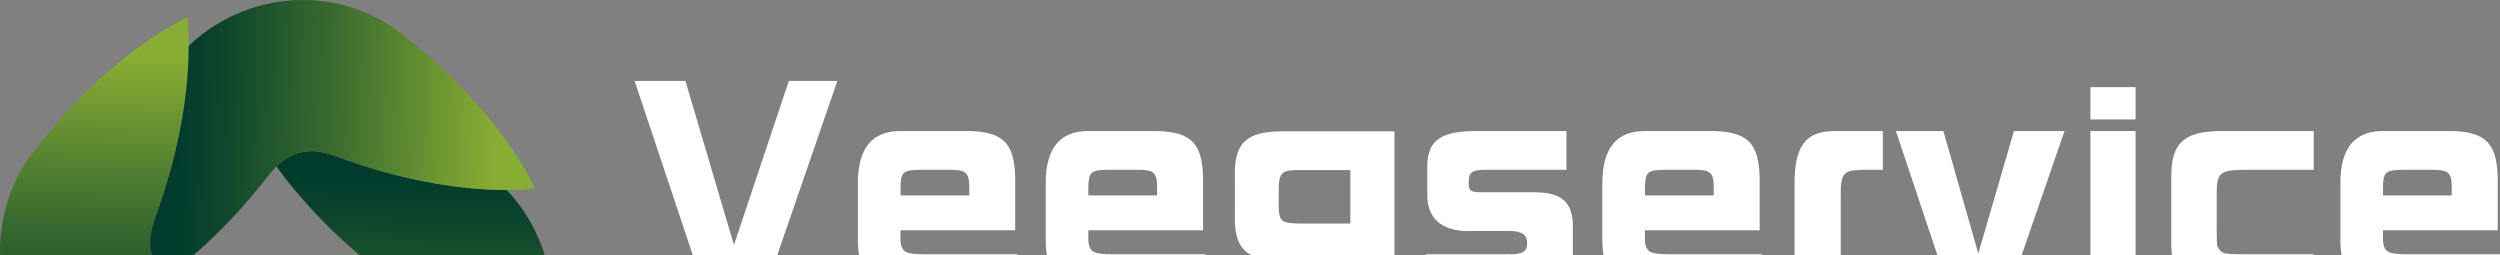 <svg width="1430" height="146" viewBox="0 0 1430 146" fill="none" xmlns="http://www.w3.org/2000/svg">
<rect x="0" y="0" width="1430" height="146" fill="#808080" stroke="none"/>
<g clip-path="url(#clip0_19_257)">
<path d="M392.067 46.298L419.809 140.124L451.222 46.298H478.964L437.131 167.607H403.516L363.002 46.298H392.067Z" fill="white"/>
<path d="M515.076 131.701V137.759C515.665 144.261 518.013 145.442 529.315 145.442H582.013V167.605H524.911C502.014 168.197 490.711 158.444 490.711 137.757V104.217C490.857 84.859 498.783 75.108 514.636 74.959H554.709C573.791 75.551 580.105 81.903 580.691 101.113V131.699H515.078L515.076 131.701ZM554.413 111.753V106.139C554.267 99.046 552.359 97.275 544.728 97.125H525.646C516.689 97.272 515.222 98.603 515.076 106.877V111.753H554.415H554.413Z" fill="white"/>
<path d="M622.523 131.701V137.759C623.111 144.261 625.459 145.442 636.762 145.442H689.459V167.605H632.358C609.46 168.197 598.158 158.444 598.158 137.757V104.217C598.304 84.859 606.229 75.108 622.082 74.959H662.156C681.237 75.551 687.551 81.903 688.138 101.113V131.699H622.525L622.523 131.701ZM661.859 111.753V106.139C661.713 99.046 659.805 97.275 652.174 97.125H633.092C624.136 97.272 622.669 98.603 622.523 106.877V111.753H661.861H661.859Z" fill="white"/>
<path d="M709.424 163.469H761.827C771.222 163.322 772.247 162.581 772.395 155.49V148.989H733.793C712.36 148.989 705.61 142.339 706.341 121.357V102.592C705.608 81.905 712.36 75.108 733.793 75.108H797.642V157.557C797.937 177.948 789.717 185.632 767.698 185.336H709.424V163.467V163.469ZM772.393 97.274H743.916C733.791 97.127 731.879 98.455 731.44 106.288V118.109C731.586 126.679 732.908 127.713 743.916 127.862H772.393V97.276V97.274Z" fill="white"/>
<path d="M857.825 145.444C865.606 145.444 867.071 145.444 868.835 145.001C872.21 144.263 873.531 142.637 873.531 139.238C873.531 134.361 870.449 132.144 863.842 132.144H842.853C826.119 132.882 817.019 126.234 816.43 112.936V94.171C816.87 79.987 824.648 74.814 845.055 74.963H895.988V97.127H849.899C841.824 97.127 840.064 98.456 840.064 104.809C840.064 109.243 841.237 109.982 847.992 109.982H875.293C892.027 109.539 898.925 114.562 899.66 127.566V144.705C899.366 160.959 891.584 167.46 871.768 167.609H815.695V145.446H857.823L857.825 145.444Z" fill="white"/>
<path d="M940.904 131.701V137.759C941.493 144.261 943.841 145.442 955.144 145.442H1007.84V167.605H950.74C927.842 168.197 916.54 158.444 916.54 137.757V104.217C916.686 84.859 924.611 75.108 940.464 74.959H980.537C999.619 75.551 1005.93 81.903 1006.52 101.113V131.699H940.906L940.904 131.701ZM980.241 111.753V106.139C980.095 99.046 978.187 97.275 970.556 97.125H951.474C942.518 97.272 941.05 98.603 940.904 106.877V111.753H980.243H980.241Z" fill="white"/>
<path d="M1076.98 97.127H1064.35C1054.08 97.569 1052.76 99.491 1052.91 112.64V167.607H1026.49V106.286C1026.19 83.975 1032.5 75.108 1048.94 74.961H1076.98V97.125L1076.98 97.127Z" fill="white"/>
<path d="M1131.58 144.999L1151.98 74.961H1180.9L1148.9 167.607H1115.43L1084.46 74.961H1111.61L1131.58 144.999H1131.58Z" fill="white"/>
<path d="M1221.56 49.844V68.313H1195.73V49.844H1221.56ZM1195.73 74.961H1221.56V167.607H1195.73V74.961Z" fill="white"/>
<path d="M1323.43 97.127H1283.51C1270.15 97.274 1268.09 98.901 1267.95 109.835V130.079C1267.95 137.76 1268.09 140.422 1268.39 141.011C1270.74 145.148 1271.32 145.297 1282.18 145.444H1323.43V167.607H1267.8C1249.01 167.163 1242.55 160.219 1241.97 140.271V101.412C1241.82 82.35 1248.72 75.553 1268.53 74.963H1323.43V97.127Z" fill="white"/>
<path d="M1363.06 131.701V137.759C1363.65 144.261 1366 145.442 1377.3 145.442H1430V167.605H1372.9C1350 168.197 1338.7 158.444 1338.7 137.757V104.217C1338.84 84.859 1346.77 75.108 1362.62 74.959H1402.7C1421.78 75.551 1428.09 81.903 1428.68 101.113V131.699H1363.07L1363.06 131.701ZM1402.4 111.753V106.139C1402.26 99.046 1400.35 97.275 1392.72 97.125H1373.64C1364.68 97.272 1363.21 98.603 1363.07 106.877V111.753H1402.4H1402.4Z" fill="white"/>
<path d="M312.294 148.273C309.087 136.985 303.816 126.29 296.81 116.908C294.644 114.024 292.296 111.286 289.823 108.676C287.313 108.668 284.819 108.628 282.348 108.545C274.733 108.239 267.314 107.58 260.055 106.631C252.797 105.681 245.698 104.442 238.725 102.977C231.747 101.52 224.905 99.823 218.178 97.913C211.46 95.989 204.842 93.887 198.342 91.566C188.899 88.249 180.781 84.587 170.572 87.588C165.327 89.129 161.509 91.878 158.158 95.237C160.747 98.792 163.375 102.272 166.079 105.617C175.326 117.021 185.151 127.38 195.439 136.906C200.588 141.66 205.841 146.226 211.208 150.587C218.807 156.777 225.99 161.672 228.898 171.701C231.879 181.978 228.242 190.15 224.947 199.655C222.642 206.196 220.552 212.86 218.641 219.623C216.743 226.394 215.057 233.284 213.61 240.306C212.155 247.325 210.923 254.471 209.981 261.778C209.038 269.085 208.383 276.553 208.079 284.218C207.821 291.91 207.811 299.741 208.731 308.096C216.28 304.501 222.897 300.382 229.265 296.124C235.587 291.839 241.558 287.36 247.243 282.717C252.927 278.074 258.322 273.27 263.495 268.339C268.675 263.414 273.616 258.352 278.347 253.173C283.063 247.986 287.599 242.7 291.921 237.292C294.097 234.596 296.197 231.857 298.281 229.11L299.823 227.039L300.207 226.521L300.399 226.261L300.497 226.13L300.641 225.906L301.778 224.101C303.296 221.695 304.687 219.18 305.988 216.615C311.153 206.311 314.426 194.847 315.517 183.157C316.58 171.463 315.469 159.572 312.294 148.275V148.273Z" fill="url(#paint0_linear_19_257)"/>
<path d="M3.615 169.726C6.822 181.015 12.093 191.71 19.1 201.092C21.266 203.976 23.614 206.714 26.087 209.324C28.597 209.332 31.091 209.372 33.561 209.455C41.177 209.761 48.596 210.42 55.854 211.369C63.113 212.318 70.212 213.558 77.184 215.023C84.163 216.48 91.005 218.176 97.731 220.087C104.45 222.011 111.068 224.113 117.568 226.434C127.011 229.751 135.128 233.413 145.338 230.412C150.583 228.871 154.401 226.122 157.752 222.763C155.163 219.208 152.535 215.728 149.83 212.383C140.584 200.979 130.758 190.619 120.471 181.094C115.322 176.34 110.069 171.774 104.702 167.413C97.103 161.223 89.92 156.328 87.011 146.299C84.031 136.021 87.668 127.85 90.963 118.345C93.267 111.803 95.357 105.139 97.269 98.377C99.167 91.606 100.852 84.716 102.3 77.693C103.755 70.675 104.986 63.529 105.929 56.222C106.872 48.915 107.527 41.447 107.831 33.782C108.089 26.09 108.099 18.259 107.178 9.904C99.629 13.499 93.013 17.618 86.645 21.876C80.323 26.16 74.352 30.64 68.666 35.283C62.983 39.926 57.588 44.73 52.415 49.661C47.234 54.586 42.294 59.648 37.563 64.827C32.847 70.014 28.311 75.299 23.988 80.708C21.812 83.404 19.712 86.143 17.628 88.889L16.087 90.961L15.703 91.479L15.511 91.739L15.412 91.87L15.268 92.094L14.131 93.899C12.614 96.305 11.223 98.82 9.921 101.385C4.756 111.689 1.483 123.153 0.392 134.843C-0.671 146.536 0.44 158.428 3.615 169.724V169.726Z" fill="url(#paint1_linear_19_257)"/>
<path d="M147.298 3.639C136.083 6.868 125.459 12.174 116.139 19.226C113.274 21.407 110.553 23.77 107.961 26.259C107.953 28.786 107.913 31.297 107.831 33.784C107.527 41.449 106.872 48.917 105.929 56.224C104.986 63.531 103.755 70.677 102.3 77.695C100.852 84.72 99.167 91.608 97.269 98.379C95.357 105.142 93.269 111.804 90.963 118.347C87.668 127.852 84.031 136.023 87.011 146.301C88.543 151.58 91.273 155.423 94.611 158.797C98.142 156.191 101.599 153.545 104.922 150.823C116.251 141.515 126.542 131.624 136.005 121.269C140.728 116.086 145.264 110.798 149.596 105.396C155.746 97.746 160.608 90.516 170.572 87.588C180.781 84.587 188.899 88.249 198.342 91.566C204.84 93.885 211.46 95.989 218.178 97.913C224.904 99.824 231.749 101.52 238.725 102.977C245.698 104.442 252.797 105.682 260.055 106.631C267.314 107.58 274.733 108.239 282.348 108.545C289.989 108.805 297.769 108.815 306.068 107.888C302.497 100.289 298.405 93.629 294.175 87.219C289.919 80.855 285.469 74.844 280.857 69.121C276.245 63.4 271.472 57.969 266.573 52.762C261.681 47.547 256.652 42.574 251.507 37.812C246.355 33.064 241.104 28.498 235.731 24.147C233.052 21.957 230.332 19.843 227.603 17.745L225.545 16.194L225.031 15.807L224.772 15.613L224.642 15.514L224.42 15.37L222.626 14.225C220.236 12.697 217.738 11.297 215.189 9.987C204.954 4.788 193.565 1.493 181.952 0.395C170.335 -0.675 158.522 0.443 147.3 3.639H147.298Z" fill="url(#paint2_linear_19_257)"/>
</g>
<defs>
<linearGradient id="paint0_linear_19_257" x1="237.947" y1="102.103" x2="232.88" y2="284.875" gradientUnits="userSpaceOnUse">
<stop stop-color="#003B2C"/>
<stop offset="0.17" stop-color="#11492C"/>
<stop offset="0.51" stop-color="#3D6E2F"/>
<stop offset="0.98" stop-color="#85AA32"/>
<stop offset="1" stop-color="#88AD33"/>
</linearGradient>
<linearGradient id="paint1_linear_19_257" x1="77.961" y1="215.899" x2="83.028" y2="33.127" gradientUnits="userSpaceOnUse">
<stop stop-color="#003B2C"/>
<stop offset="0.17" stop-color="#11492C"/>
<stop offset="0.51" stop-color="#3D6E2F"/>
<stop offset="0.98" stop-color="#85AA32"/>
<stop offset="1" stop-color="#88AD33"/>
</linearGradient>
<linearGradient id="paint2_linear_19_257" x1="101.429" y1="78.477" x2="283.003" y2="83.447" gradientUnits="userSpaceOnUse">
<stop stop-color="#003B2C"/>
<stop offset="0.17" stop-color="#11492C"/>
<stop offset="0.51" stop-color="#3D6E2F"/>
<stop offset="0.98" stop-color="#85AA32"/>
<stop offset="1" stop-color="#88AD33"/>
</linearGradient>
<clipPath id="clip0_19_257">
<rect width="1430" height="318" fill="white"/>
</clipPath>
</defs>
</svg>
